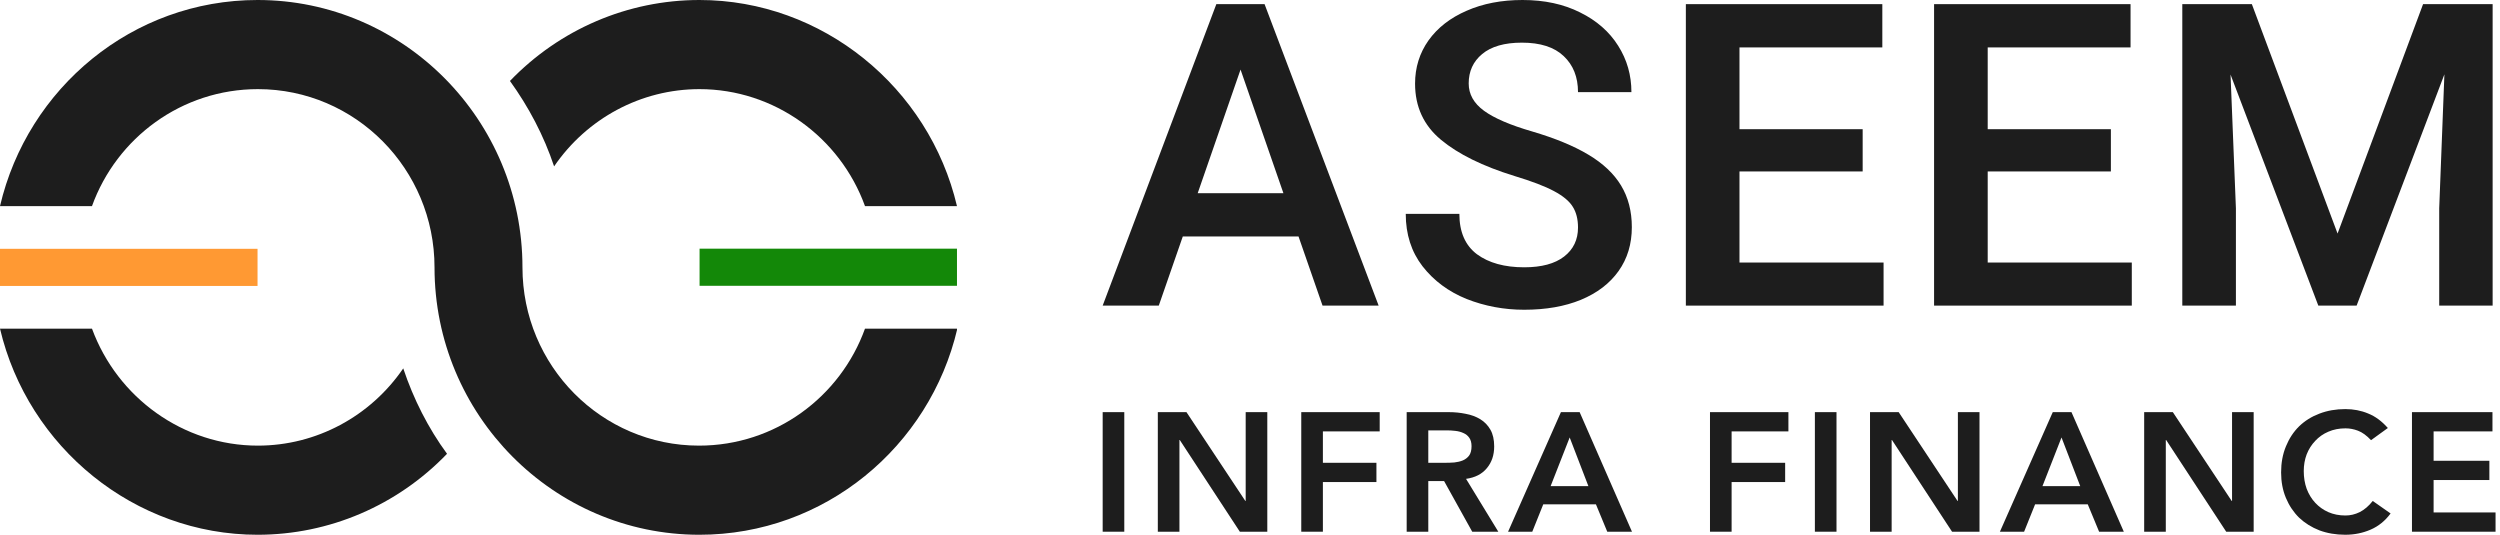 <svg width="187" height="40" viewBox="0 0 187 40" fill="none" xmlns="http://www.w3.org/2000/svg">
<g clip-path="url(#clip0)">
<path d="M19.264 21.389V18.611L-0 18.611V21.389L19.264 21.389Z" fill="#FF9933"/>
<path d="M71.593 21.378V18.6L52.328 18.6V21.378L71.593 21.378Z" fill="#138808"/>
<path d="M30.163 27.555C27.713 31.139 23.668 33.333 19.292 33.333C13.705 33.333 8.779 29.75 6.88 24.583H0C2.092 33.472 10.073 40 19.265 40C24.631 40 29.723 37.806 33.438 33.944C32.034 32.028 30.933 29.861 30.163 27.555Z" fill="#1D1D1D"/>
<path d="M64.702 15.417H71.582C69.49 6.528 61.51 0 52.318 0C46.951 0 41.86 2.194 38.144 6.056C39.548 8 40.676 10.139 41.447 12.444C43.896 8.861 47.942 6.667 52.318 6.667C57.904 6.667 62.831 10.25 64.702 15.417Z" fill="#1D1D1D"/>
<path d="M64.701 24.583C62.858 29.694 57.986 33.333 52.29 33.333C44.996 33.333 39.08 27.361 39.08 20C39.08 8.972 30.19 0 19.265 0C9.908 0 2.064 6.583 0 15.417H6.88C8.724 10.306 13.595 6.667 19.292 6.667C26.585 6.667 32.502 12.639 32.502 20C32.502 31.028 41.391 40 52.317 40C61.674 40 69.545 33.417 71.609 24.583H64.701Z" fill="#1D1D1D"/>
</g>
<path d="M82.48 30.828H84.097V39.772H82.48V30.828Z" fill="#1D1D1D"/>
<path d="M86.605 30.828H88.748L93.151 37.472H93.177V30.828H94.794V39.772H92.74L88.248 32.912H88.222V39.772H86.605V30.828Z" fill="#1D1D1D"/>
<path d="M97.335 30.828H103.201V32.268H98.952V34.617H102.957V36.057H98.952V39.772H97.335V30.828Z" fill="#1D1D1D"/>
<path d="M105.219 30.828H108.377C108.813 30.828 109.232 30.87 109.635 30.954C110.045 31.03 110.409 31.164 110.726 31.358C111.042 31.552 111.295 31.813 111.483 32.141C111.671 32.47 111.765 32.887 111.765 33.392C111.765 34.041 111.582 34.584 111.214 35.022C110.854 35.46 110.336 35.725 109.66 35.818L112.074 39.772H110.122L108.017 35.982H106.836V39.772H105.219V30.828ZM108.094 34.617C108.325 34.617 108.556 34.609 108.787 34.592C109.019 34.567 109.228 34.516 109.416 34.441C109.613 34.356 109.772 34.234 109.891 34.074C110.011 33.906 110.071 33.674 110.071 33.379C110.071 33.118 110.015 32.908 109.904 32.748C109.793 32.588 109.647 32.47 109.468 32.394C109.288 32.31 109.087 32.255 108.864 32.23C108.651 32.205 108.441 32.192 108.235 32.192H106.836V34.617H108.094Z" fill="#1D1D1D"/>
<path d="M116.757 30.828H118.157L122.072 39.772H120.223L119.376 37.725H115.435L114.614 39.772H112.804L116.757 30.828ZM118.811 36.361L117.412 32.722L115.987 36.361H118.811Z" fill="#1D1D1D"/>
<path d="M127.907 30.828H133.773V32.268H129.524V34.617H133.529V36.057H129.524V39.772H127.907V30.828Z" fill="#1D1D1D"/>
<path d="M135.753 30.828H137.37V39.772H135.753V30.828Z" fill="#1D1D1D"/>
<path d="M139.877 30.828H142.021L146.424 37.472H146.45V30.828H148.067V39.772H146.013L141.52 32.912H141.495V39.772H139.877V30.828Z" fill="#1D1D1D"/>
<path d="M153.547 30.828H154.946L158.861 39.772H157.013L156.165 37.725H152.225L151.403 39.772H149.593L153.547 30.828ZM155.601 36.361L154.201 32.722L152.777 36.361H155.601Z" fill="#1D1D1D"/>
<path d="M160.384 30.828H162.528L166.931 37.472H166.957V30.828H168.574V39.772H166.52L162.028 32.912H162.002V39.772H160.384V30.828Z" fill="#1D1D1D"/>
<path d="M177.353 32.925C177.019 32.571 176.694 32.335 176.377 32.217C176.069 32.099 175.757 32.04 175.44 32.04C174.97 32.04 174.542 32.124 174.157 32.293C173.78 32.453 173.455 32.68 173.181 32.975C172.907 33.261 172.693 33.598 172.539 33.986C172.394 34.373 172.321 34.79 172.321 35.236C172.321 35.716 172.394 36.159 172.539 36.563C172.693 36.967 172.907 37.317 173.181 37.611C173.455 37.906 173.78 38.138 174.157 38.306C174.542 38.475 174.97 38.559 175.44 38.559C175.808 38.559 176.163 38.475 176.506 38.306C176.857 38.129 177.182 37.851 177.481 37.472L178.816 38.407C178.406 38.963 177.905 39.367 177.314 39.62C176.724 39.873 176.095 39.999 175.427 39.999C174.726 39.999 174.08 39.889 173.489 39.67C172.907 39.443 172.402 39.127 171.974 38.723C171.555 38.31 171.226 37.818 170.986 37.245C170.746 36.672 170.627 36.036 170.627 35.337C170.627 34.622 170.746 33.973 170.986 33.392C171.226 32.802 171.555 32.301 171.974 31.889C172.402 31.476 172.907 31.16 173.489 30.941C174.08 30.714 174.726 30.6 175.427 30.6C176.044 30.6 176.613 30.71 177.135 30.929C177.665 31.139 178.157 31.501 178.611 32.015L177.353 32.925Z" fill="#1D1D1D"/>
<path d="M180.415 30.828H186.436V32.268H182.033V34.466H186.205V35.906H182.033V38.331H186.667V39.772H180.415V30.828Z" fill="#1D1D1D"/>
<path d="M97.129 17.687H88.473L86.677 22.86H82.48L90.982 0.31H93.645H94.59L103.122 22.86H98.926L97.129 17.687ZM95.999 14.45L92.793 5.204L89.588 14.45H95.999Z" fill="#1D1D1D"/>
<path d="M113.28 13.164C110.906 12.431 109.074 11.528 107.783 10.454C106.493 9.38 105.847 7.981 105.847 6.257C105.847 5.049 106.183 3.97 106.854 3.02C107.535 2.07 108.485 1.332 109.703 0.805C110.921 0.268 112.315 0 113.884 0C115.526 0 116.961 0.31 118.189 0.929C119.428 1.538 120.378 2.37 121.039 3.423C121.7 4.466 122.03 5.622 122.03 6.892H118.035C118.035 5.767 117.678 4.868 116.966 4.197C116.264 3.526 115.221 3.19 113.838 3.19C112.537 3.19 111.546 3.474 110.865 4.042C110.194 4.6 109.858 5.333 109.858 6.241C109.858 7.047 110.24 7.728 111.004 8.286C111.768 8.843 112.971 9.36 114.612 9.835C116.326 10.341 117.725 10.919 118.809 11.569C119.903 12.22 120.719 12.989 121.256 13.877C121.792 14.765 122.061 15.803 122.061 16.99C122.061 18.25 121.731 19.344 121.07 20.273C120.409 21.203 119.47 21.92 118.251 22.426C117.044 22.922 115.629 23.169 114.008 23.169C112.501 23.169 111.066 22.901 109.703 22.364C108.351 21.817 107.251 21.001 106.405 19.917C105.569 18.833 105.15 17.527 105.15 15.999H109.161C109.161 17.351 109.6 18.358 110.478 19.019C111.365 19.669 112.542 19.994 114.008 19.994C115.309 19.994 116.305 19.726 116.997 19.189C117.689 18.652 118.035 17.929 118.035 17.021C118.035 16.401 117.906 15.885 117.647 15.472C117.389 15.049 116.92 14.656 116.238 14.295C115.567 13.934 114.581 13.557 113.28 13.164Z" fill="#1D1D1D"/>
<path d="M140.891 19.638V22.86H129.044H126.102V0.31H130.113H140.798V3.547H130.113V9.664H139.327V12.824H130.113V19.638H140.891Z" fill="#1D1D1D"/>
<path d="M159.458 19.638V22.86H147.611H144.669V0.31H148.68H159.365V3.547H148.68V9.664H157.894V12.824H148.68V19.638H159.458Z" fill="#1D1D1D"/>
<path d="M186.449 22.86H182.453V15.581L182.841 5.56L176.275 22.86H173.41L166.844 5.576L167.246 15.581V22.86H163.236V0.31H166.642H168.439L174.85 17.47L181.246 0.31H186.449V22.86Z" fill="#1D1D1D"/>
<defs>
<clipPath id="clip0">
<rect width="71.582" height="40" fill="white"/>
</clipPath>
</defs>
</svg>
